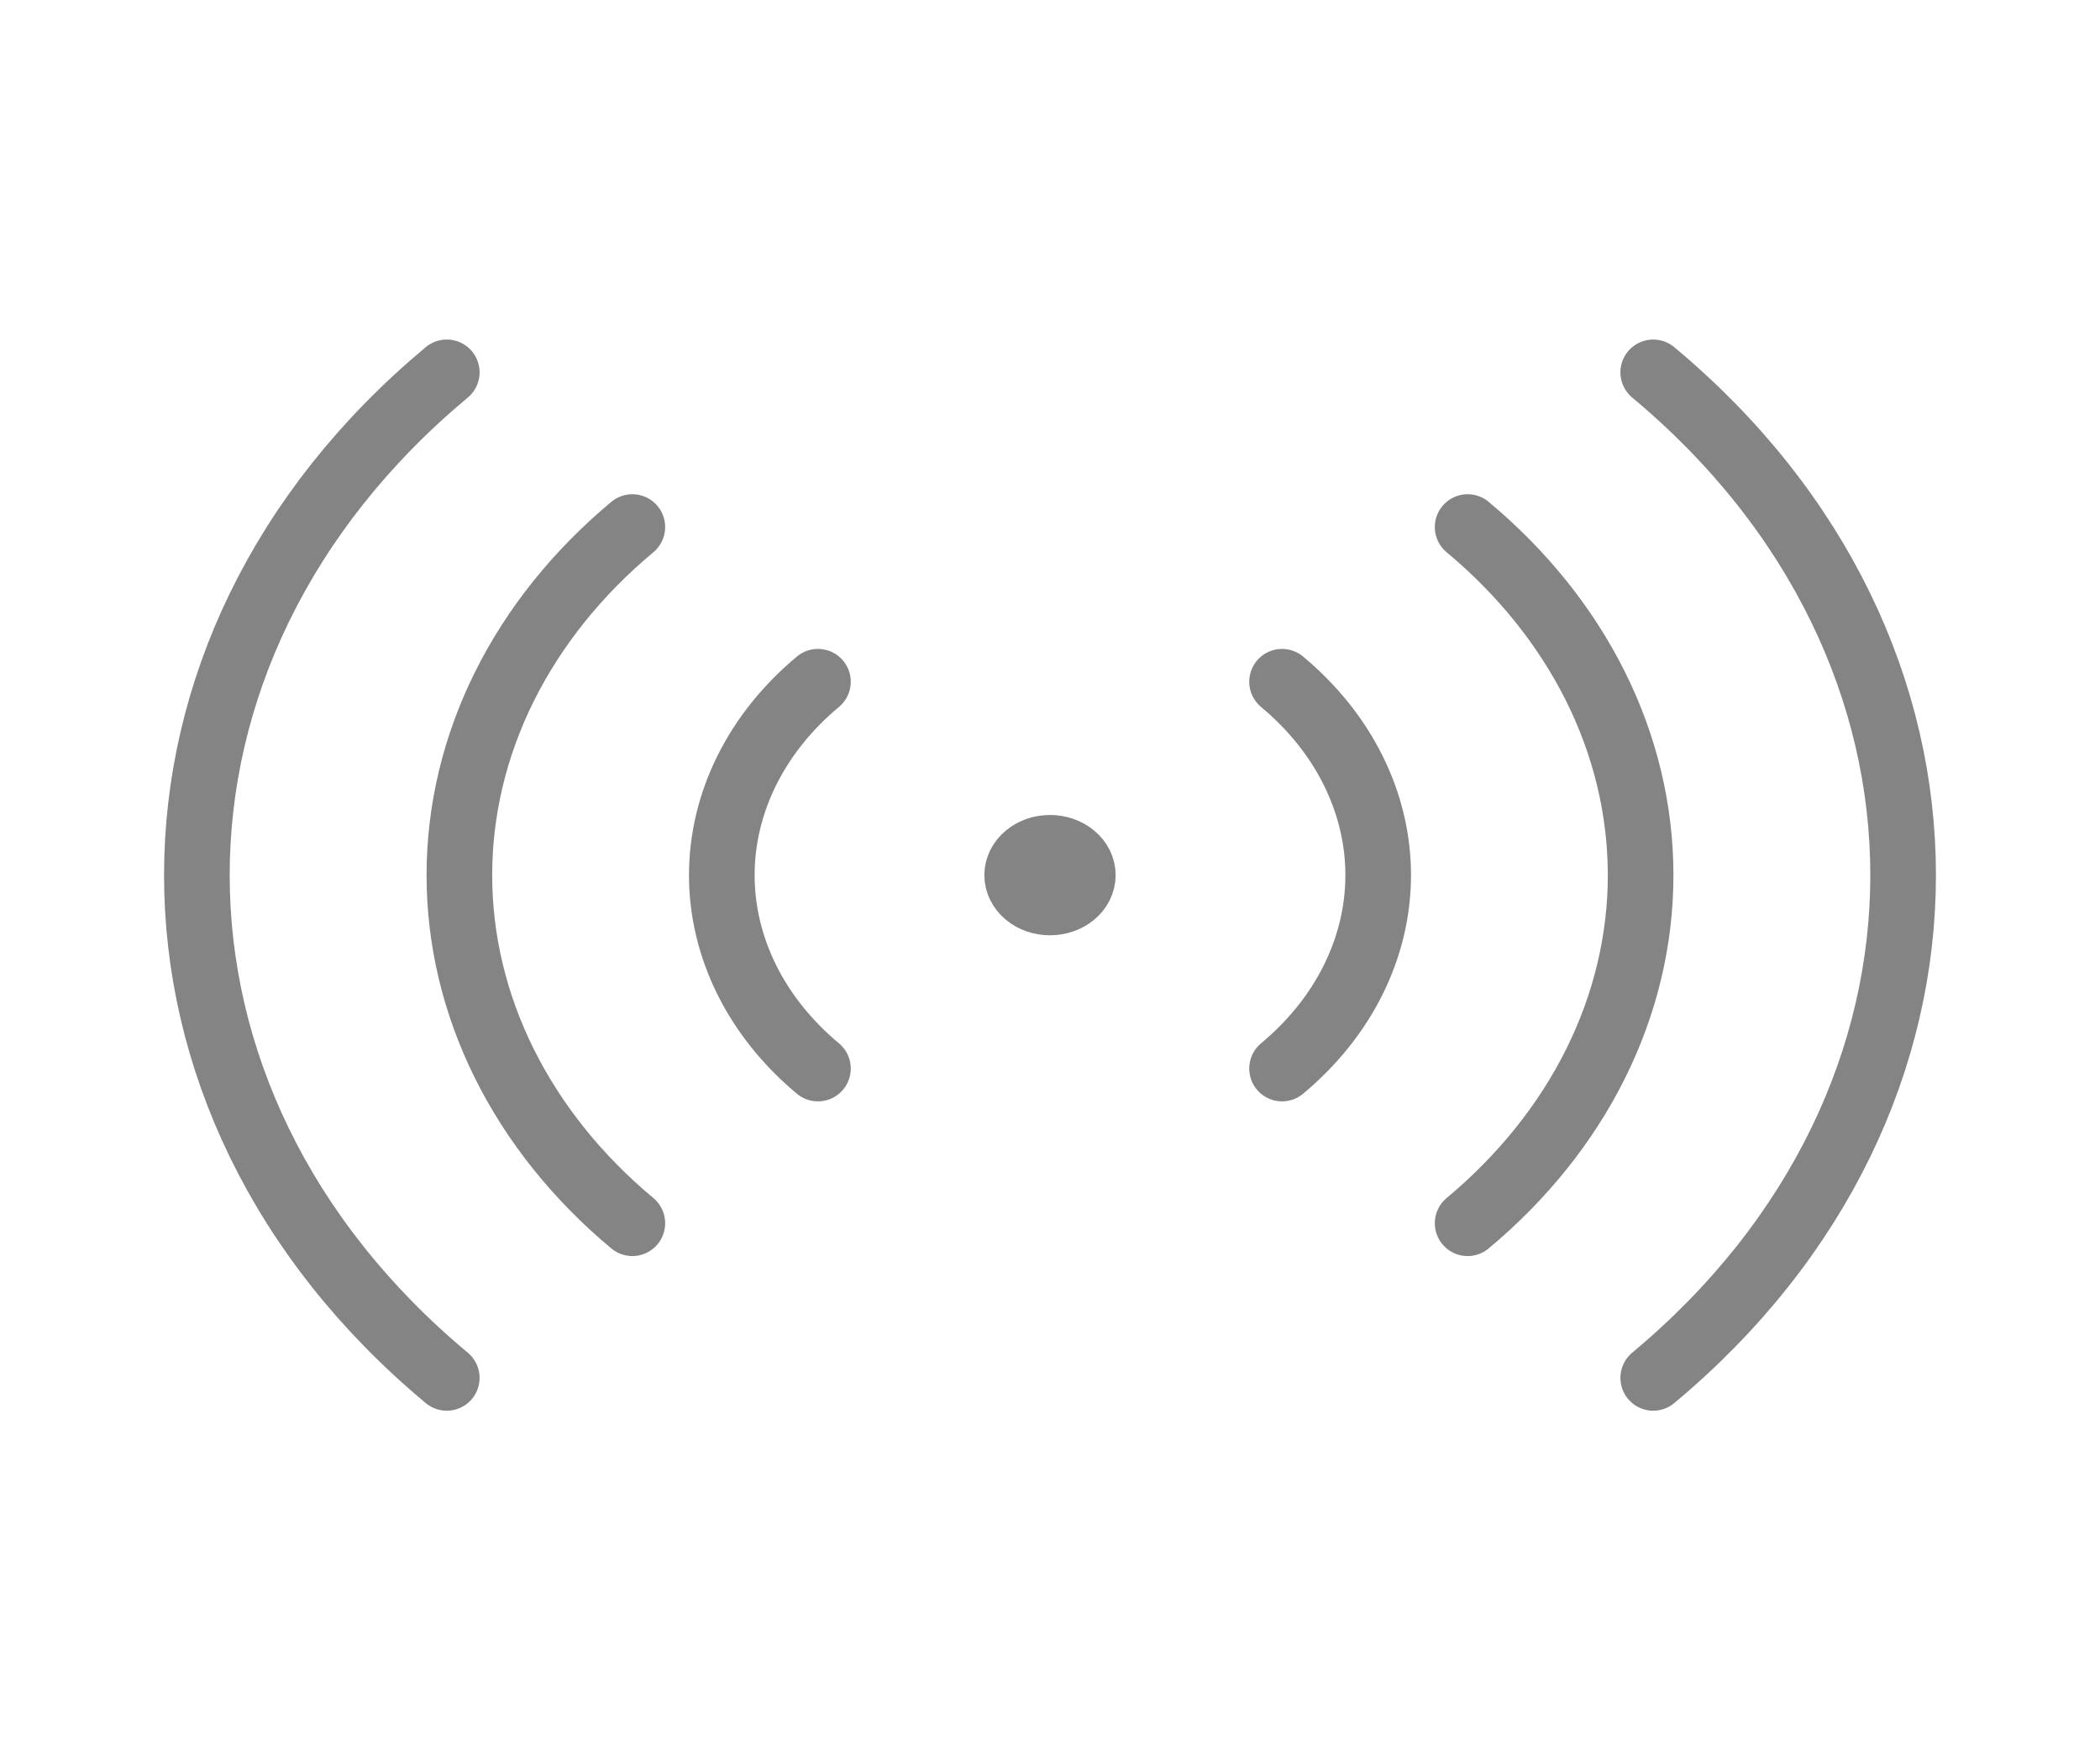 <?xml version="1.0" encoding="UTF-8"?> <svg xmlns="http://www.w3.org/2000/svg" width="60" height="50" viewBox="0 0 60 50" fill="none"><path d="M23.37 30.525C22.499 29.799 21.808 28.938 21.337 27.99C20.866 27.042 20.623 26.026 20.623 25C20.623 23.974 20.866 22.958 21.337 22.01C21.808 21.062 22.499 20.2 23.37 19.475M36.63 19.475C37.501 20.2 38.192 21.062 38.663 22.01C39.134 22.958 39.377 23.974 39.377 25C39.377 26.026 39.134 27.042 38.663 27.99C38.192 28.938 37.501 29.799 36.63 30.525M18.067 34.944C16.5 33.638 15.258 32.088 14.409 30.381C13.561 28.675 13.125 26.847 13.125 25C13.125 23.153 13.561 21.325 14.409 19.618C15.258 17.912 16.5 16.362 18.067 15.056M41.932 15.056C43.499 16.362 44.742 17.912 45.591 19.618C46.439 21.325 46.875 23.153 46.875 25C46.875 26.847 46.439 28.675 45.591 30.381C44.742 32.088 43.499 33.638 41.932 34.944M12.765 39.362C3.245 31.431 3.245 18.571 12.765 10.637M47.235 10.637C56.755 18.569 56.755 31.429 47.235 39.362M30 25H30.02V25.017H30V25ZM30.938 25C30.938 25.207 30.839 25.406 30.663 25.552C30.487 25.699 30.249 25.781 30 25.781C29.751 25.781 29.513 25.699 29.337 25.552C29.161 25.406 29.062 25.207 29.062 25C29.062 24.793 29.161 24.594 29.337 24.448C29.513 24.301 29.751 24.219 30 24.219C30.249 24.219 30.487 24.301 30.663 24.448C30.839 24.594 30.938 24.793 30.938 25Z" stroke="#848484" stroke-width="1.875" stroke-linecap="round" stroke-linejoin="round"></path></svg> 